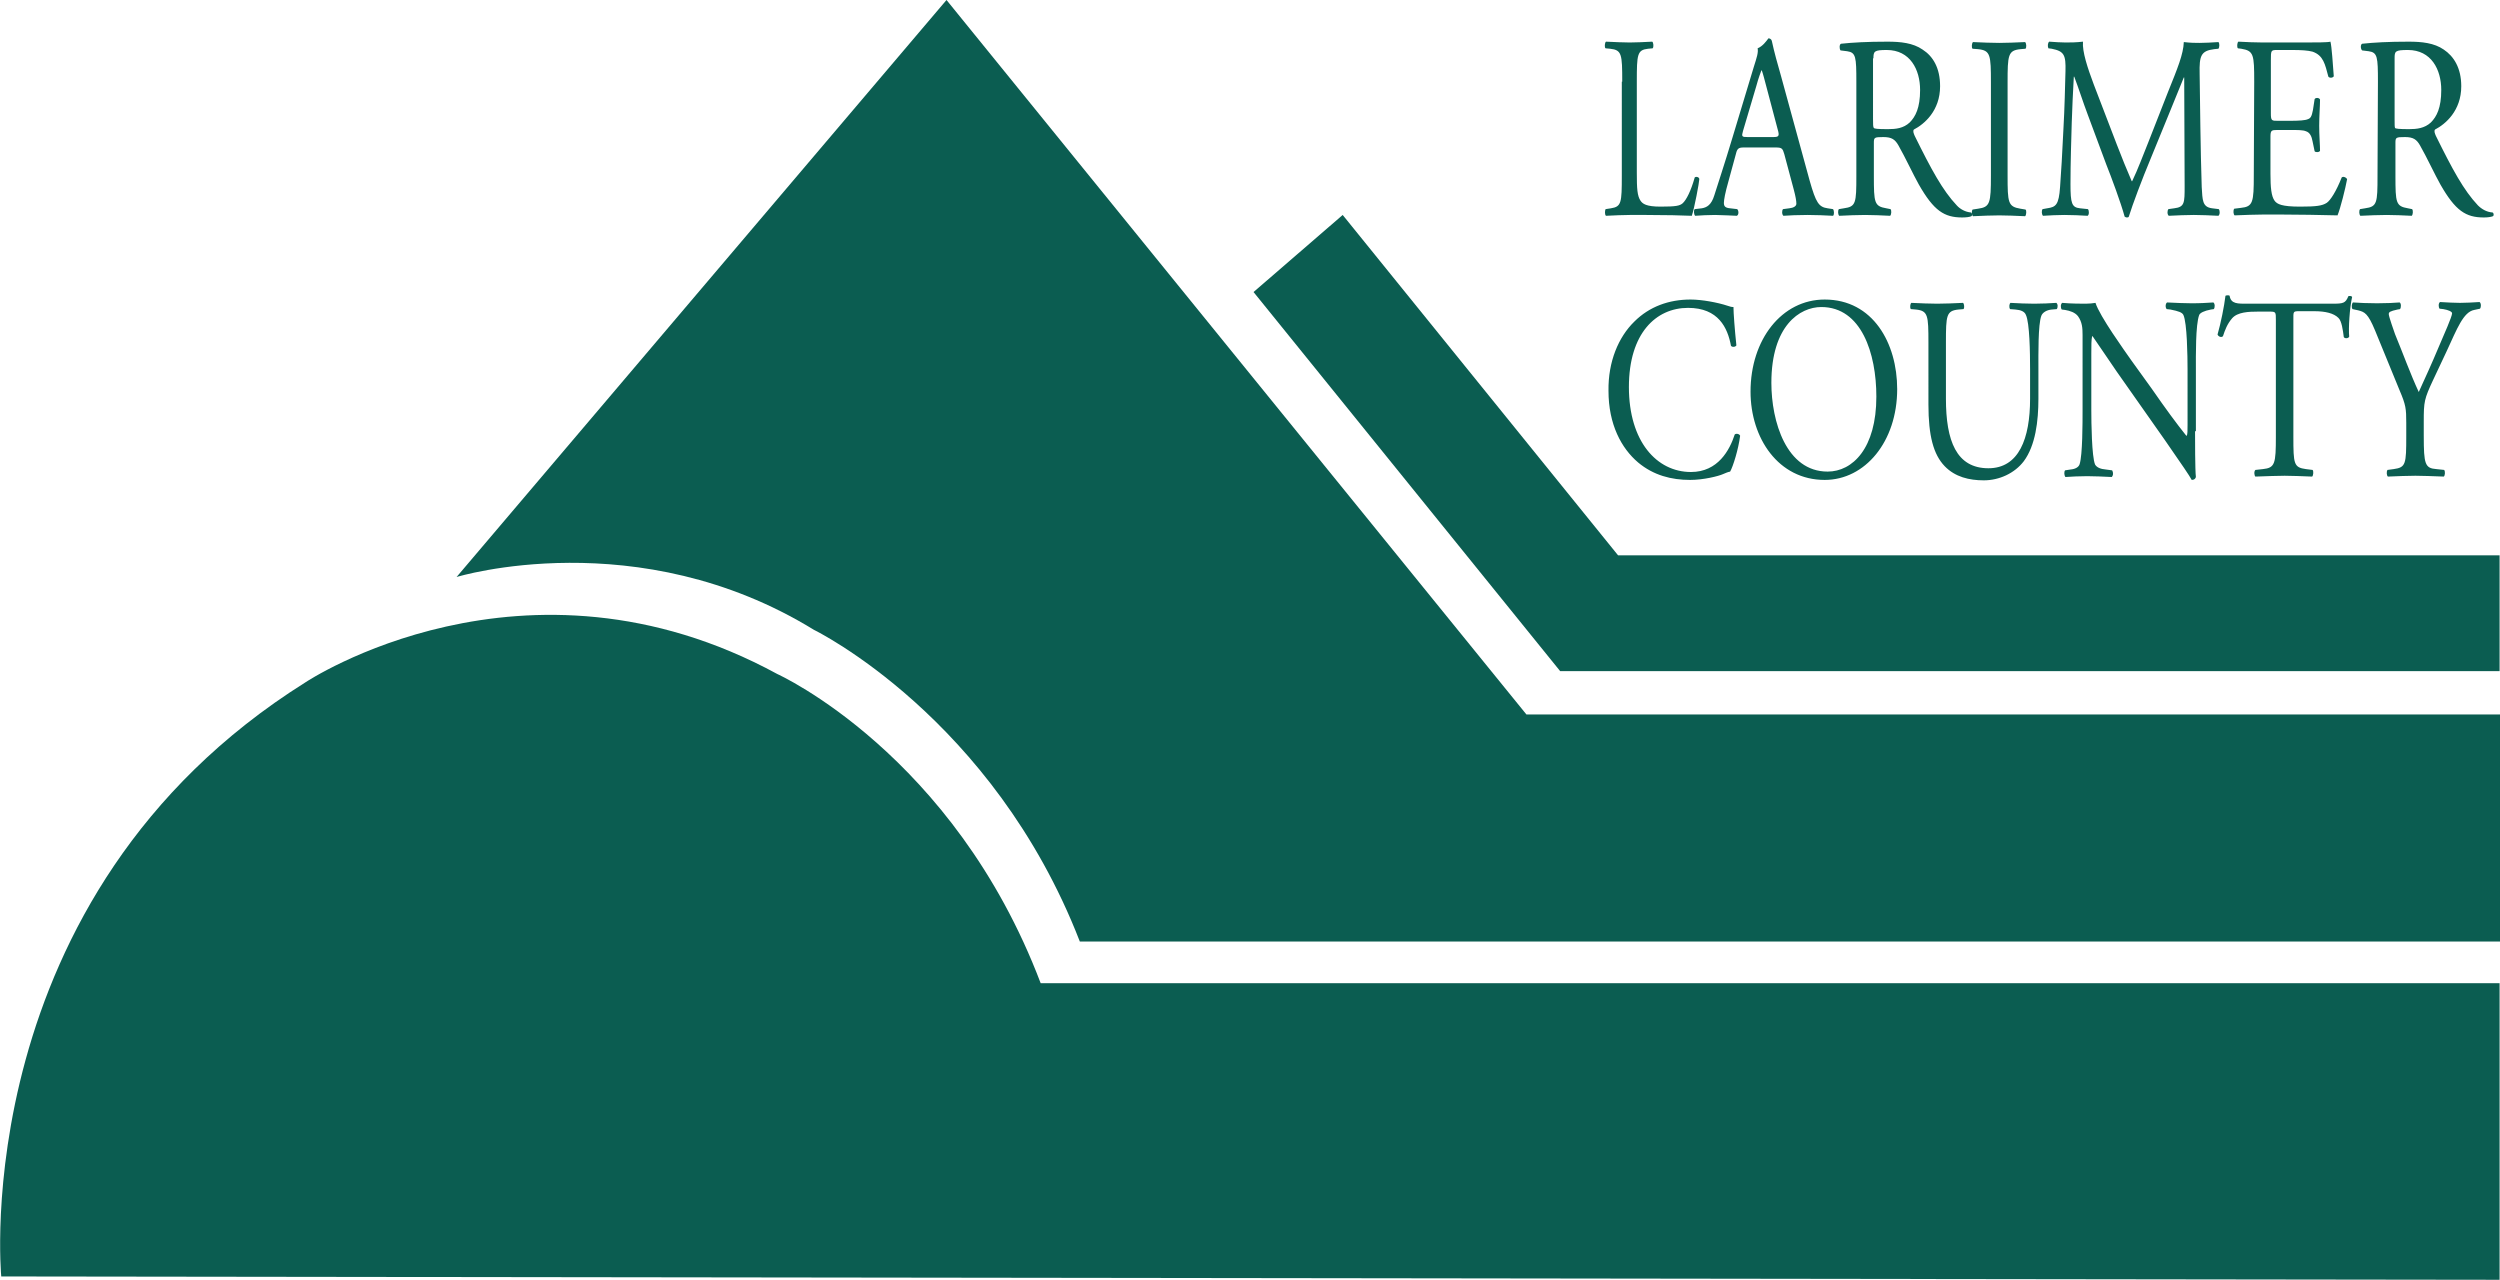 <svg xmlns="http://www.w3.org/2000/svg" xml:space="preserve" id="layer" x="0" y="0" style="enable-background:new 0 0 600.1 307.2" version="1.1" viewBox="0 0 600.1 307.2"><style>.st0{fill:#0b5d51}</style><path d="M.3 306.4s-8.7-91.3 73-142.6c0 0 52.5-35.1 113.3-2 0 0 42.3 19.1 63.2 74.2H600v71.2L.3 306.4z" class="st0" /><path d="M227.2 0 109.6 138.5s43.5-13.3 85.8 12.7c0 0 42.9 20.9 63.8 74.8h340.9v-54.5H366.4" class="st0" /><path d="m300.9 70.1 73.6 91H600v-27.8H388.4l-66.1-81.7zM389.4 19.6c0-6.6-.1-7.6-2.9-7.9l-1.1-.1c-.3-.2-.2-1.4.1-1.6 2.5.1 4 .2 5.7.2s3.2-.1 5.4-.2c.3.2.4 1.3.1 1.6l-1.1.1c-2.6.3-2.7 1.3-2.7 7.9v21.8c0 3.9.1 5.6.9 6.8.5.7 1.3 1.4 4.8 1.4 3.7 0 4.6-.2 5.3-.8.9-.8 2-3 2.9-6.2.3-.3 1.1-.1 1.1.4 0 .7-1.2 7.1-1.8 8.8-2.2-.1-6.4-.2-10.9-.2h-4c-1.9 0-3.3.1-5.7.2-.3-.2-.3-1.2-.1-1.6l1.3-.2c2.5-.4 2.6-1.3 2.6-7.8V19.6h.1zM421.6 20.6c.5-1.9 1.1-3.4 1.2-3.7h.1c.3.8.7 2.4 1.1 3.9l2.7 10.2c.5 1.7.3 1.9-1.1 1.9h-6.1c-1.4 0-1.5-.1-1.1-1.5l3.2-10.8zm9 25c.4 1.5.6 2.6.6 3.3 0 .6-.7 1-1.7 1.1l-1.5.2c-.3.3-.3 1.3.1 1.6 1.4-.1 3.4-.2 5.8-.2 2.2 0 4 .1 6.1.2.3-.2.3-1.2 0-1.6l-1.3-.2c-2.1-.3-2.8-1.3-4.3-6.6l-6.9-25.2c-.8-2.8-1.6-5.6-2.2-8.4-.1-.4-.5-.6-.8-.6-.6.8-1.4 1.9-2.6 2.4.2 1-.2 2.2-.9 4.4l-5.1 16.9c-2.1 7-3.5 11.1-4.4 14-.7 2.3-1.8 2.9-3 3.1l-1.7.2c-.3.3-.2 1.3.1 1.6 1.3-.1 3.2-.2 4.8-.2 2.4.1 3.9.1 5.2.2.5-.2.5-1.2.1-1.6l-1.7-.2c-1.2-.1-1.5-.5-1.5-1.3 0-.7.3-2.4 1.1-5.2l1.8-6.6c.3-1.3.7-1.5 1.9-1.5h7.6c1.5 0 1.7.2 2.1 1.6l2.3 8.6zM449.7 14c0-1.7.2-2 3.2-2 5.6 0 8 4.7 8 9.6 0 4.3-1.1 6.4-2.5 7.8-1.5 1.4-3.3 1.6-5.2 1.6-2.6 0-3.3-.1-3.4-.3-.2-.2-.2-.9-.2-2.1V14h.1zm-4.1 28.2c0 6.6-.1 7.4-3 7.8l-1.2.2c-.3.4-.2 1.4.1 1.6 2.3-.1 4.1-.2 6.2-.2 2 0 3.7.1 6 .2.3-.2.4-1.3.1-1.6l-1-.2c-2.9-.5-3-1.3-3-7.8v-7.9c0-1.3.1-1.4 2.3-1.4 2 0 2.8.6 3.6 2 1.6 2.8 3.6 7.1 4.9 9.4 3.6 6.3 6.1 7.9 10.4 7.9.9 0 1.8-.1 2.2-.3.3-.2.2-.8-.1-.9-1.3-.1-2.6-.8-3.4-1.7-3.4-3.6-6.1-8.6-10.1-16.7-.2-.5-.5-1.1-.2-1.5 2.5-1.3 6.3-4.5 6.3-10.4 0-4.4-1.7-7.2-4.2-8.8-2.3-1.6-5.3-1.9-8.4-1.9-4.9 0-8.4.2-11.2.5-.4.2-.4 1.2-.1 1.6l1.6.2c2.1.3 2.2 1.4 2.2 7.3v22.6z" class="st0" /><path d="M477.9 19.8c0-6.6-.1-7.7-3.1-8l-1.3-.1c-.3-.2-.2-1.4.1-1.6 2.5.1 4.2.2 6.3.2 2 0 3.7-.1 6.2-.2.3.2.4 1.3.1 1.6l-1.2.1c-3 .3-3.1 1.4-3.1 8v22.3c0 6.6.1 7.5 3.1 8l1.2.2c.3.2.2 1.4-.1 1.6-2.5-.1-4.2-.2-6.2-.2-2.1 0-3.8.1-6.3.2-.3-.2-.4-1.2-.1-1.6l1.3-.2c2.9-.4 3.1-1.3 3.1-8V19.8zM508.2 34.9c1.1 2.9 2.3 5.8 3.5 8.6h.1c1.4-2.9 2.6-6.2 3.9-9.4l4.7-12c2.3-5.7 3.7-9.1 3.8-12 1.7.2 2.8.2 3.8.2 1.3 0 2.9-.1 4.5-.2.3.2.3 1.3 0 1.6l-1 .1c-3.2.4-3.6 1.6-3.5 5.9.1 6.6.2 18.2.5 27.2.2 3.1.1 4.8 2.5 5.1l1.6.2c.3.4.3 1.3-.1 1.6-2.1-.1-4.1-.2-5.9-.2-1.7 0-4 .1-6 .2-.4-.3-.4-1.2-.1-1.6l1.4-.2c2.5-.3 2.5-1.3 2.5-5.3l-.1-26.1h-.1c-.3.7-2.3 5.7-3.3 8.1l-4.5 11c-2.3 5.5-4.5 11.4-5.4 14.3-.1.2-.3.2-.5.2-.1 0-.4-.1-.5-.2-.9-3.3-3.2-9.5-4.4-12.5l-4.5-12.1c-1.1-2.9-2.1-6.1-3.2-9h-.1c-.2 3.9-.4 7.5-.5 11.1-.1 3.8-.3 9.4-.3 14.7 0 4.6.3 5.6 2.3 5.8l1.9.2c.3.4.3 1.4-.1 1.6-1.7-.1-3.7-.2-5.6-.2-1.6 0-3.4.1-5.1.2-.3-.3-.4-1.2-.1-1.6l1.1-.2c2.1-.3 2.8-.8 3.1-5.1.3-4.1.5-7.6.8-13.8.3-5.2.4-10.5.5-14 .1-3.9-.3-4.8-3.3-5.4l-.8-.1c-.2-.4-.2-1.3.2-1.6 1.5.1 2.7.2 3.9.2s2.5 0 4.2-.2c-.2 2.4 1.1 6.3 2.6 10.3l5.6 14.6zM541.1 19.6c0-6.5-.1-7.4-3.1-7.9l-.8-.1c-.3-.2-.2-1.4.1-1.6 2.1.1 3.9.2 5.9.2h9.4c3.2 0 6.2 0 6.8-.2.3 1.1.6 5.6.8 8.3-.2.4-1 .5-1.3.1-.8-3-1.2-5.1-3.8-6-1.1-.3-2.7-.4-4.9-.4h-3.6c-1.5 0-1.5.1-1.5 2.5v12.7c0 1.8.2 1.8 1.7 1.8h2.9c2.1 0 3.7-.1 4.3-.4.6-.2.9-.6 1.2-2.2l.4-2.6c.2-.4 1.1-.4 1.3.1 0 1.5-.2 4-.2 6.3s.2 4.6.2 6c-.2.4-1.1.4-1.3.1l-.5-2.4c-.2-1.1-.6-2.1-1.6-2.4-.7-.3-1.9-.3-3.9-.3h-2.9c-1.5 0-1.7.1-1.7 1.7v8.8c0 3.3.2 5.4 1 6.5.6.8 1.7 1.4 6.1 1.4 3.9 0 5.3-.2 6.4-.9.9-.6 2.3-2.8 3.6-6.1.3-.3 1-.1 1.3.4-.4 2.2-1.6 7-2.3 8.7-4.5-.1-9-.2-13.4-.2h-4.5c-2.1 0-3.9.1-6.8.2-.3-.2-.4-1.2-.1-1.6l1.6-.2c2.9-.3 3.1-1.3 3.1-7.8l.1-22.5zM574.8 14c0-1.7.1-2 3.2-2 5.6 0 8 4.7 8 9.6 0 4.3-1.1 6.4-2.5 7.8-1.5 1.4-3.4 1.6-5.2 1.6-2.5 0-3.3-.1-3.4-.3-.1-.2-.1-.9-.1-2.1V14zm-4.1 28.2c0 6.6-.1 7.4-3 7.8l-1.2.2c-.3.4-.2 1.4.1 1.6 2.3-.1 4.2-.2 6.3-.2 2 0 3.7.1 6 .2.3-.2.4-1.3.1-1.6l-1-.2c-2.9-.5-3-1.3-3-7.8v-7.9c0-1.3.1-1.4 2.3-1.4 2 0 2.8.6 3.6 2 1.6 2.8 3.6 7.1 4.9 9.4 3.6 6.3 6.1 7.9 10.4 7.9.9 0 1.7-.1 2.2-.3.3-.2.2-.8-.1-.9-1.4-.1-2.6-.8-3.5-1.7-3.4-3.6-6.1-8.6-10.1-16.7-.2-.5-.5-1.1-.2-1.5 2.5-1.3 6.3-4.5 6.3-10.4 0-4.4-1.8-7.2-4.2-8.8-2.3-1.6-5.3-1.9-8.4-1.9-4.9 0-8.4.2-11.2.5-.4.2-.4 1.2 0 1.6l1.6.2c2.1.3 2.2 1.4 2.2 7.3l-.1 22.6zM392.3 77.2c3.6-3.6 8.3-5.3 13.5-5.3 2.7 0 6.5.7 8.9 1.5.6.2.9.3 1.4.3 0 1.4.3 5.4.7 9.2-.2.4-1 .5-1.3.1-.8-4.3-3-9.1-10.3-9.1-7.7 0-14.2 6.1-14.2 19 0 13.1 6.7 20.4 14.9 20.4 6.5 0 9.3-5.3 10.5-9 .3-.3 1.1-.2 1.3.3-.4 3.2-1.7 7.4-2.4 8.6-.6.1-1.2.4-1.7.6-1.1.5-4.7 1.4-7.9 1.4-4.5 0-8.8-1.1-12.5-4.2-4-3.4-7.1-9.1-7.1-17.2-.1-7 2.4-12.9 6.2-16.6M438.7 113.2c-9.9 0-13.5-12-13.5-21.3 0-13.7 6.8-18.2 12-18.2 9.6 0 13.2 11.1 13.2 21.5 0 12.4-5.7 18-11.7 18m-.7 2c9.7 0 17.4-9.2 17.4-21.8 0-11-5.8-21.5-17.4-21.5-10.3 0-17.8 9.6-17.8 22.1 0 11.2 6.7 21.2 17.8 21.2M487.3 88.6c0-3.9-.1-11.1-1-13-.3-.8-1.2-1.2-2.5-1.3l-1.3-.1c-.3-.4-.2-1.3.1-1.5 1.9.1 3.8.2 5.7.2 2.1 0 3.5-.1 5.3-.2.4.3.4 1.1.1 1.5l-1.2.1c-1.2.1-2.2.7-2.5 1.5-.8 2.1-.7 9.3-.7 12.8v7.1c0 5.4-.7 11.2-3.5 15-2.2 2.9-5.9 4.6-9.6 4.6-3.5 0-6.9-.8-9.4-3.4-2.7-2.8-3.9-7.3-3.9-14.8V82.2c0-6.5-.1-7.6-3-7.9l-1.2-.1c-.3-.2-.2-1.3.1-1.5 2.5.1 4.2.2 6.2.2 2.1 0 3.7-.1 6.2-.2.3.2.4 1.3.1 1.5l-1.2.1c-2.9.3-3 1.4-3 7.9v13.5c0 10.1 2.5 16.7 10.2 16.7 7.3 0 10-7.1 10-16.7v-7.1zM526.9 103.5c0 1.9 0 9.3.2 11-.1.4-.4.7-1 .7-.6-1.1-2.1-3.3-6.4-9.5l-11.6-16.5c-1.4-2-4.8-7.1-5.8-8.5h-.1c-.2.8-.2 2.2-.2 4.1v13.7c0 2.9.1 11.1.9 13 .4.7 1.3 1.1 2.6 1.2l1.5.2c.3.5.3 1.2-.1 1.6-2.3-.1-4-.2-5.9-.2-2.1 0-3.5.1-5.2.2-.3-.3-.4-1.2-.1-1.6l1.3-.2c1.2-.1 2-.6 2.2-1.3.7-2.2.7-9.9.7-12.9V80.4c0-1.7-.1-3.1-1.1-4.5-.7-.9-1.9-1.3-3.1-1.5l-.8-.1c-.3-.4-.3-1.3.1-1.6 2.1.2 4.8.2 5.7.2.8 0 1.7-.1 2.3-.2 1 3.2 7 11.5 8.6 13.8l4.9 6.8c3.4 4.9 5.9 8.3 8.3 11.3h.1c.2-.3.2-1.3.2-2.6V88.6c0-2.9-.1-11.1-1-13-.3-.6-1.1-.9-3.1-1.3l-.9-.1c-.4-.4-.3-1.4.1-1.6 2.3.1 4 .2 5.9.2 2.2 0 3.5-.1 5.2-.2.4.3.4 1.2.1 1.6l-.7.1c-1.6.3-2.6.8-2.8 1.3-.9 2.3-.8 10-.8 12.9v15h-.2zM550.5 104.8c0 6.6.1 7.4 3 7.8l1.6.2c.3.2.2 1.4-.1 1.6-2.9-.1-4.6-.2-6.6-.2s-3.8.1-7 .2c-.3-.2-.4-1.3 0-1.6l1.8-.2c2.9-.3 3.1-1.3 3.1-7.8v-28c0-1.9 0-2-1.5-2H542c-2.2 0-4.9.1-6.2 1.6-1.2 1.4-1.7 2.8-2.2 4.3-.4.4-1.1.1-1.3-.4.8-2.8 1.6-6.8 1.9-9.3.1-.1.8-.2 1 0 .3 2 2 1.9 4.3 1.9h20.3c2.7 0 3.2-.1 3.9-1.8.2-.1.8-.1.9.2-.6 2.6-.9 7.6-.7 9.5-.2.5-1.1.5-1.3.1-.2-1.6-.5-3.9-1.3-4.6-1.1-1.1-3.1-1.6-5.8-1.6h-3.6c-1.5 0-1.4.1-1.4 2.1v28zM581.8 104.7c0 6.7.3 7.7 3 7.9l1.9.2c.3.4.2 1.4-.1 1.6-3.1-.1-4.8-.2-6.8-.2-2.1 0-3.9.1-6.6.2-.3-.2-.4-1.2-.1-1.6l1.5-.2c2.9-.4 3-1.2 3-7.9v-3.2c0-3.4-.1-4.3-1.6-7.8l-5.9-14.4c-1.7-4.1-2.5-4.4-4-4.8l-1.4-.3c-.3-.4-.2-1.3.1-1.6 1.6.1 3.4.2 5.8.2 2.3 0 4.1-.1 5.4-.2.4.2.4 1.2.1 1.6l-.6.1c-1.8.4-2.1.6-2.1 1.1 0 .6 1.3 4.2 1.5 4.8 1.9 4.6 3.7 9.6 5.7 13.9 1.5-3.3 3.2-7 4.7-10.6 1.4-3.3 3.3-7.5 3.3-8.3 0-.4-.9-.8-2.1-1l-.9-.1c-.3-.4-.3-1.3.1-1.6 1.8.1 3.3.2 4.8.2s3-.1 4.7-.2c.4.3.4 1.2.1 1.6l-1.4.3c-2.6.5-4.1 4.5-6.6 9.9l-3.2 6.8c-2.2 4.7-2.3 5.3-2.3 10.1v3.5z" class="st0" /></svg>